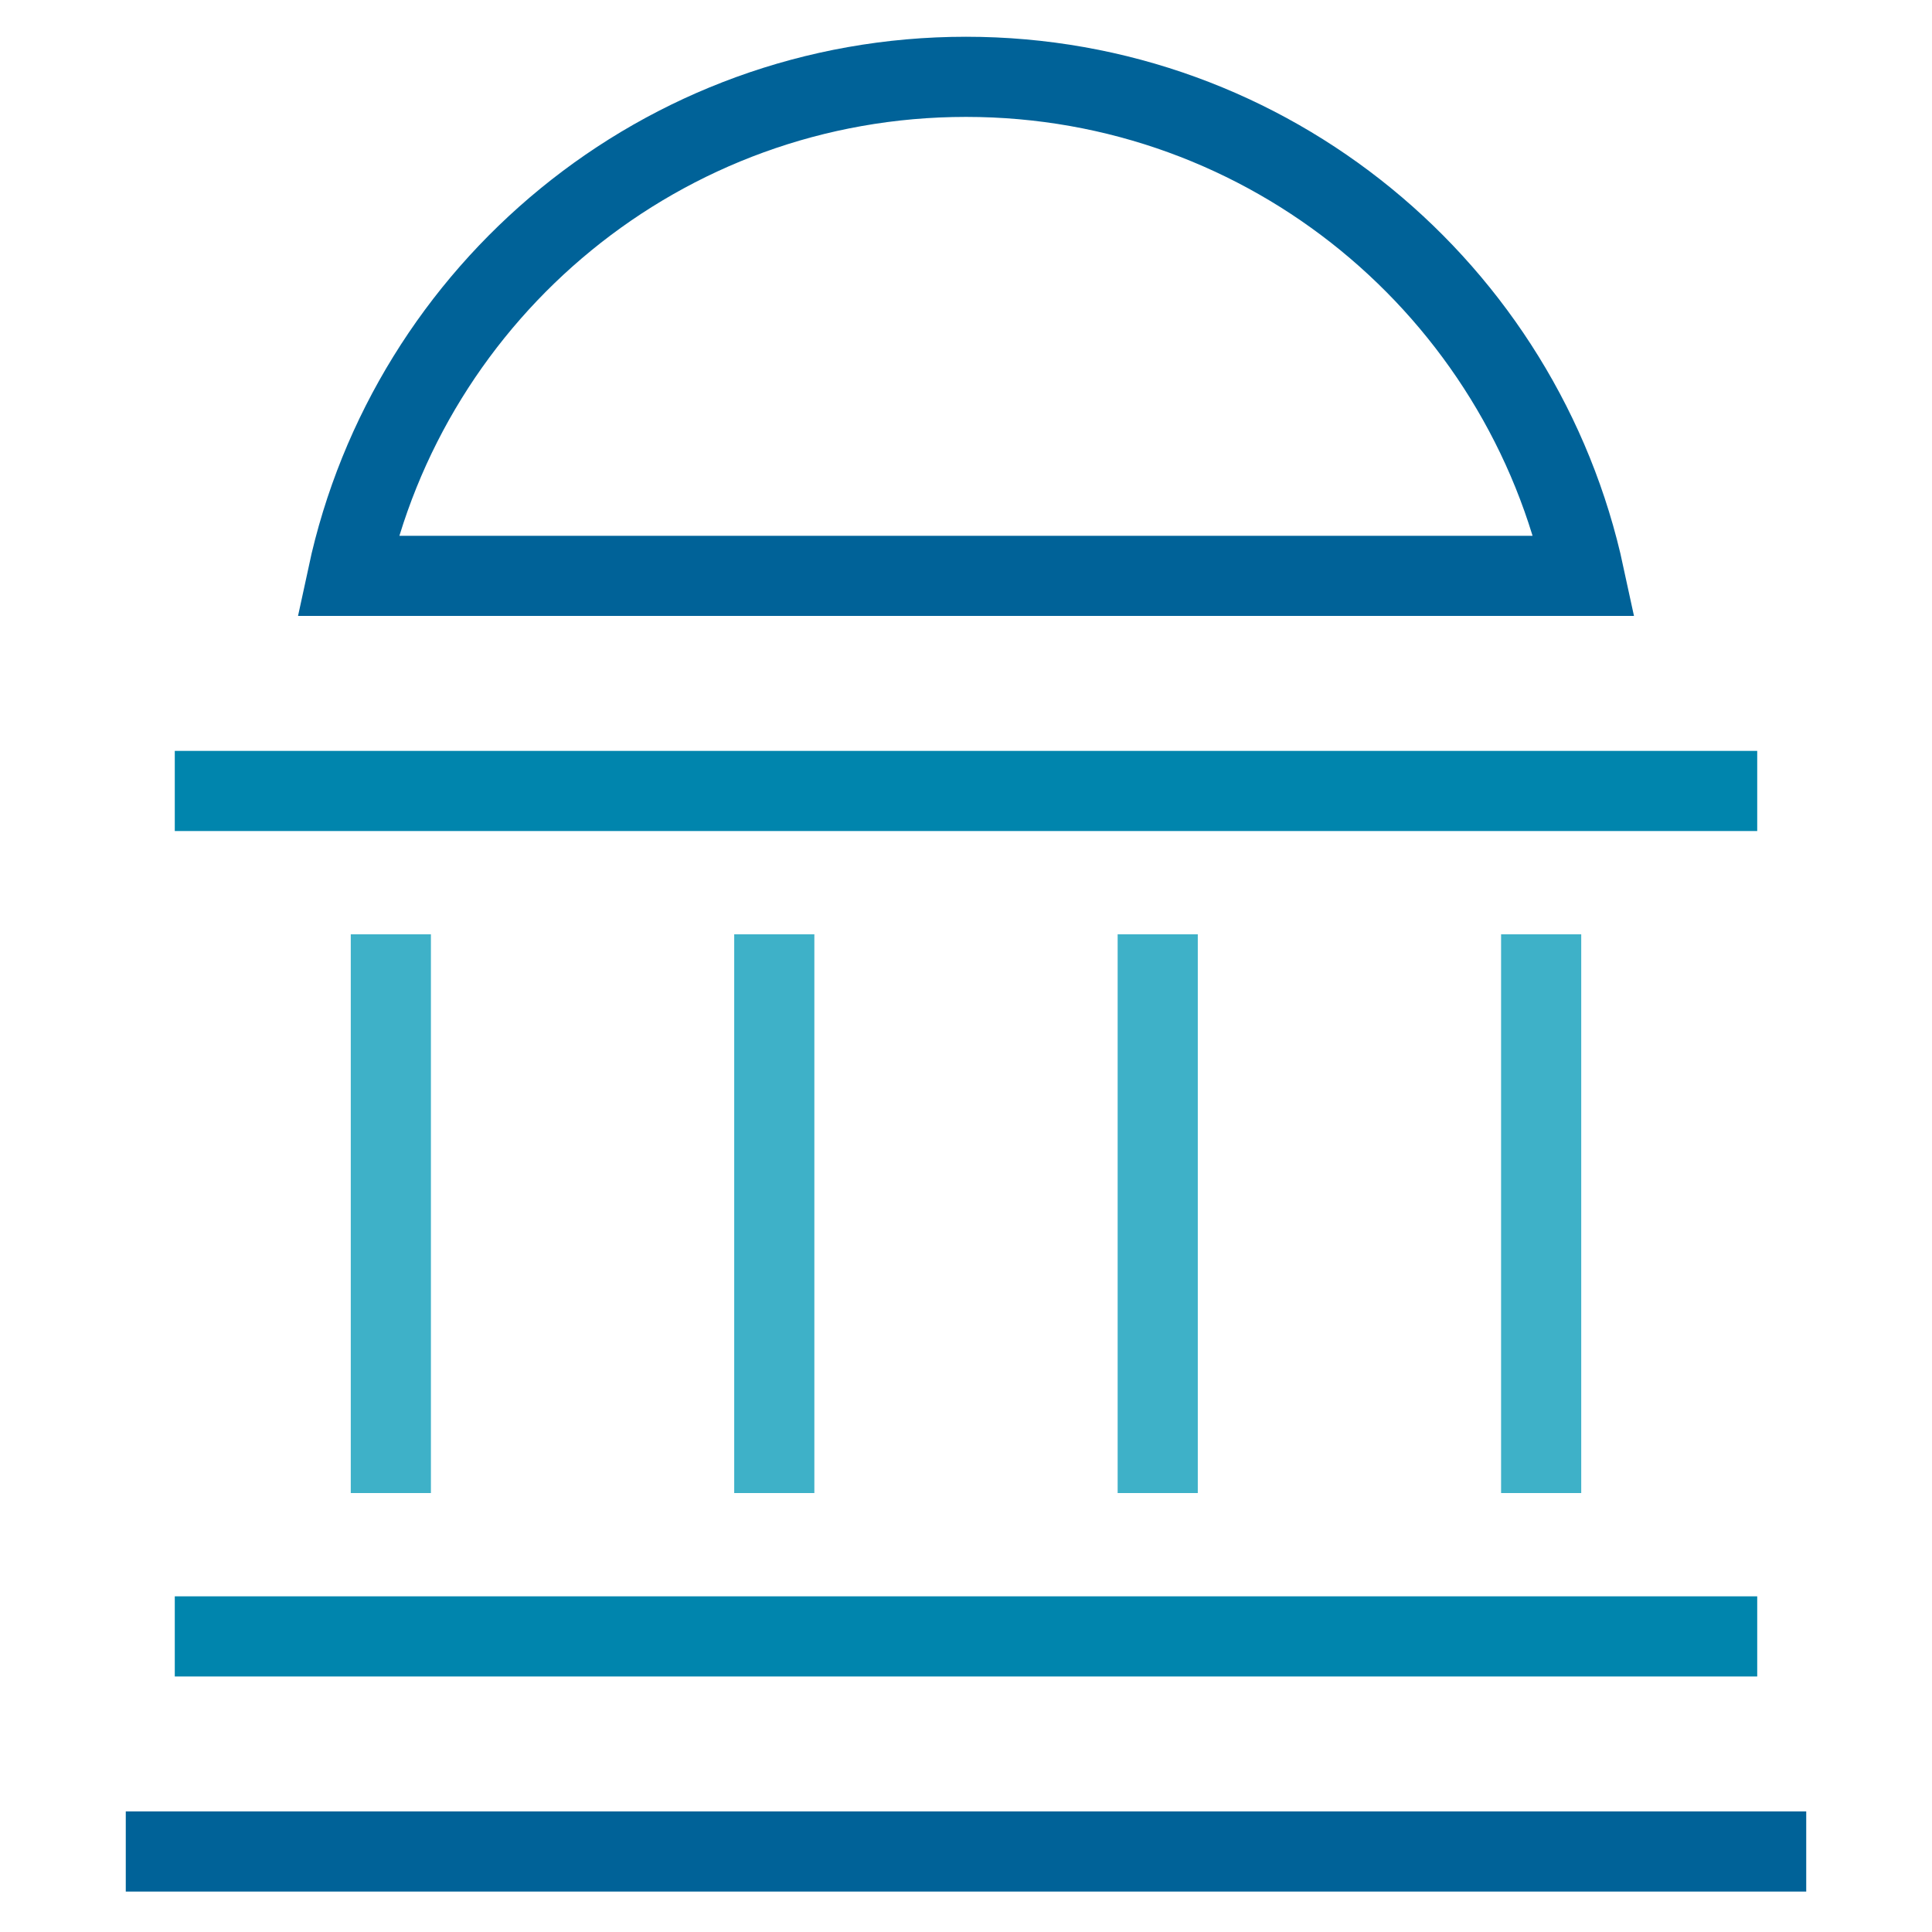 <?xml version="1.0" encoding="utf-8"?>
<!-- Generator: Adobe Illustrator 27.3.1, SVG Export Plug-In . SVG Version: 6.00 Build 0)  -->
<svg version="1.1" id="Layer_1" xmlns="http://www.w3.org/2000/svg" xmlns:xlink="http://www.w3.org/1999/xlink" x="0px" y="0px"
	 viewBox="0 0 300 300" style="enable-background:new 0 0 300 300;" xml:space="preserve">
<style type="text/css">
	.st0{fill:none;stroke:#3EB1C8;stroke-width:12.445;stroke-miterlimit:10;}
	.st1{fill:none;stroke:#0085AD;stroke-width:12.445;stroke-miterlimit:10;}
	.st2{fill:none;stroke:#006298;stroke-width:12.445;stroke-miterlimit:10;}
</style>
<g>
	<line class="st0" x1="60.69" y1="145.08" x2="60.69" y2="231.84"/>
	<line class="st0" x1="120.23" y1="145.08" x2="120.23" y2="231.84"/>
	<line class="st0" x1="179.77" y1="145.08" x2="179.77" y2="231.84"/>
	<line class="st0" x1="239.31" y1="145.08" x2="239.31" y2="231.84"/>
	<line class="st1" x1="27.14" y1="254.1" x2="272.86" y2="254.1"/>
	<line class="st2" x1="19.53" y1="287.5" x2="280.47" y2="287.5"/>
	<line class="st1" x1="27.14" y1="122.82" x2="272.86" y2="122.82"/>
	<path class="st2" d="M150,11.93c-47.13,0-86.5,33.2-96.02,77.49h192.04C236.49,45.14,197.13,11.93,150,11.93z"/>
</g>
</svg>

